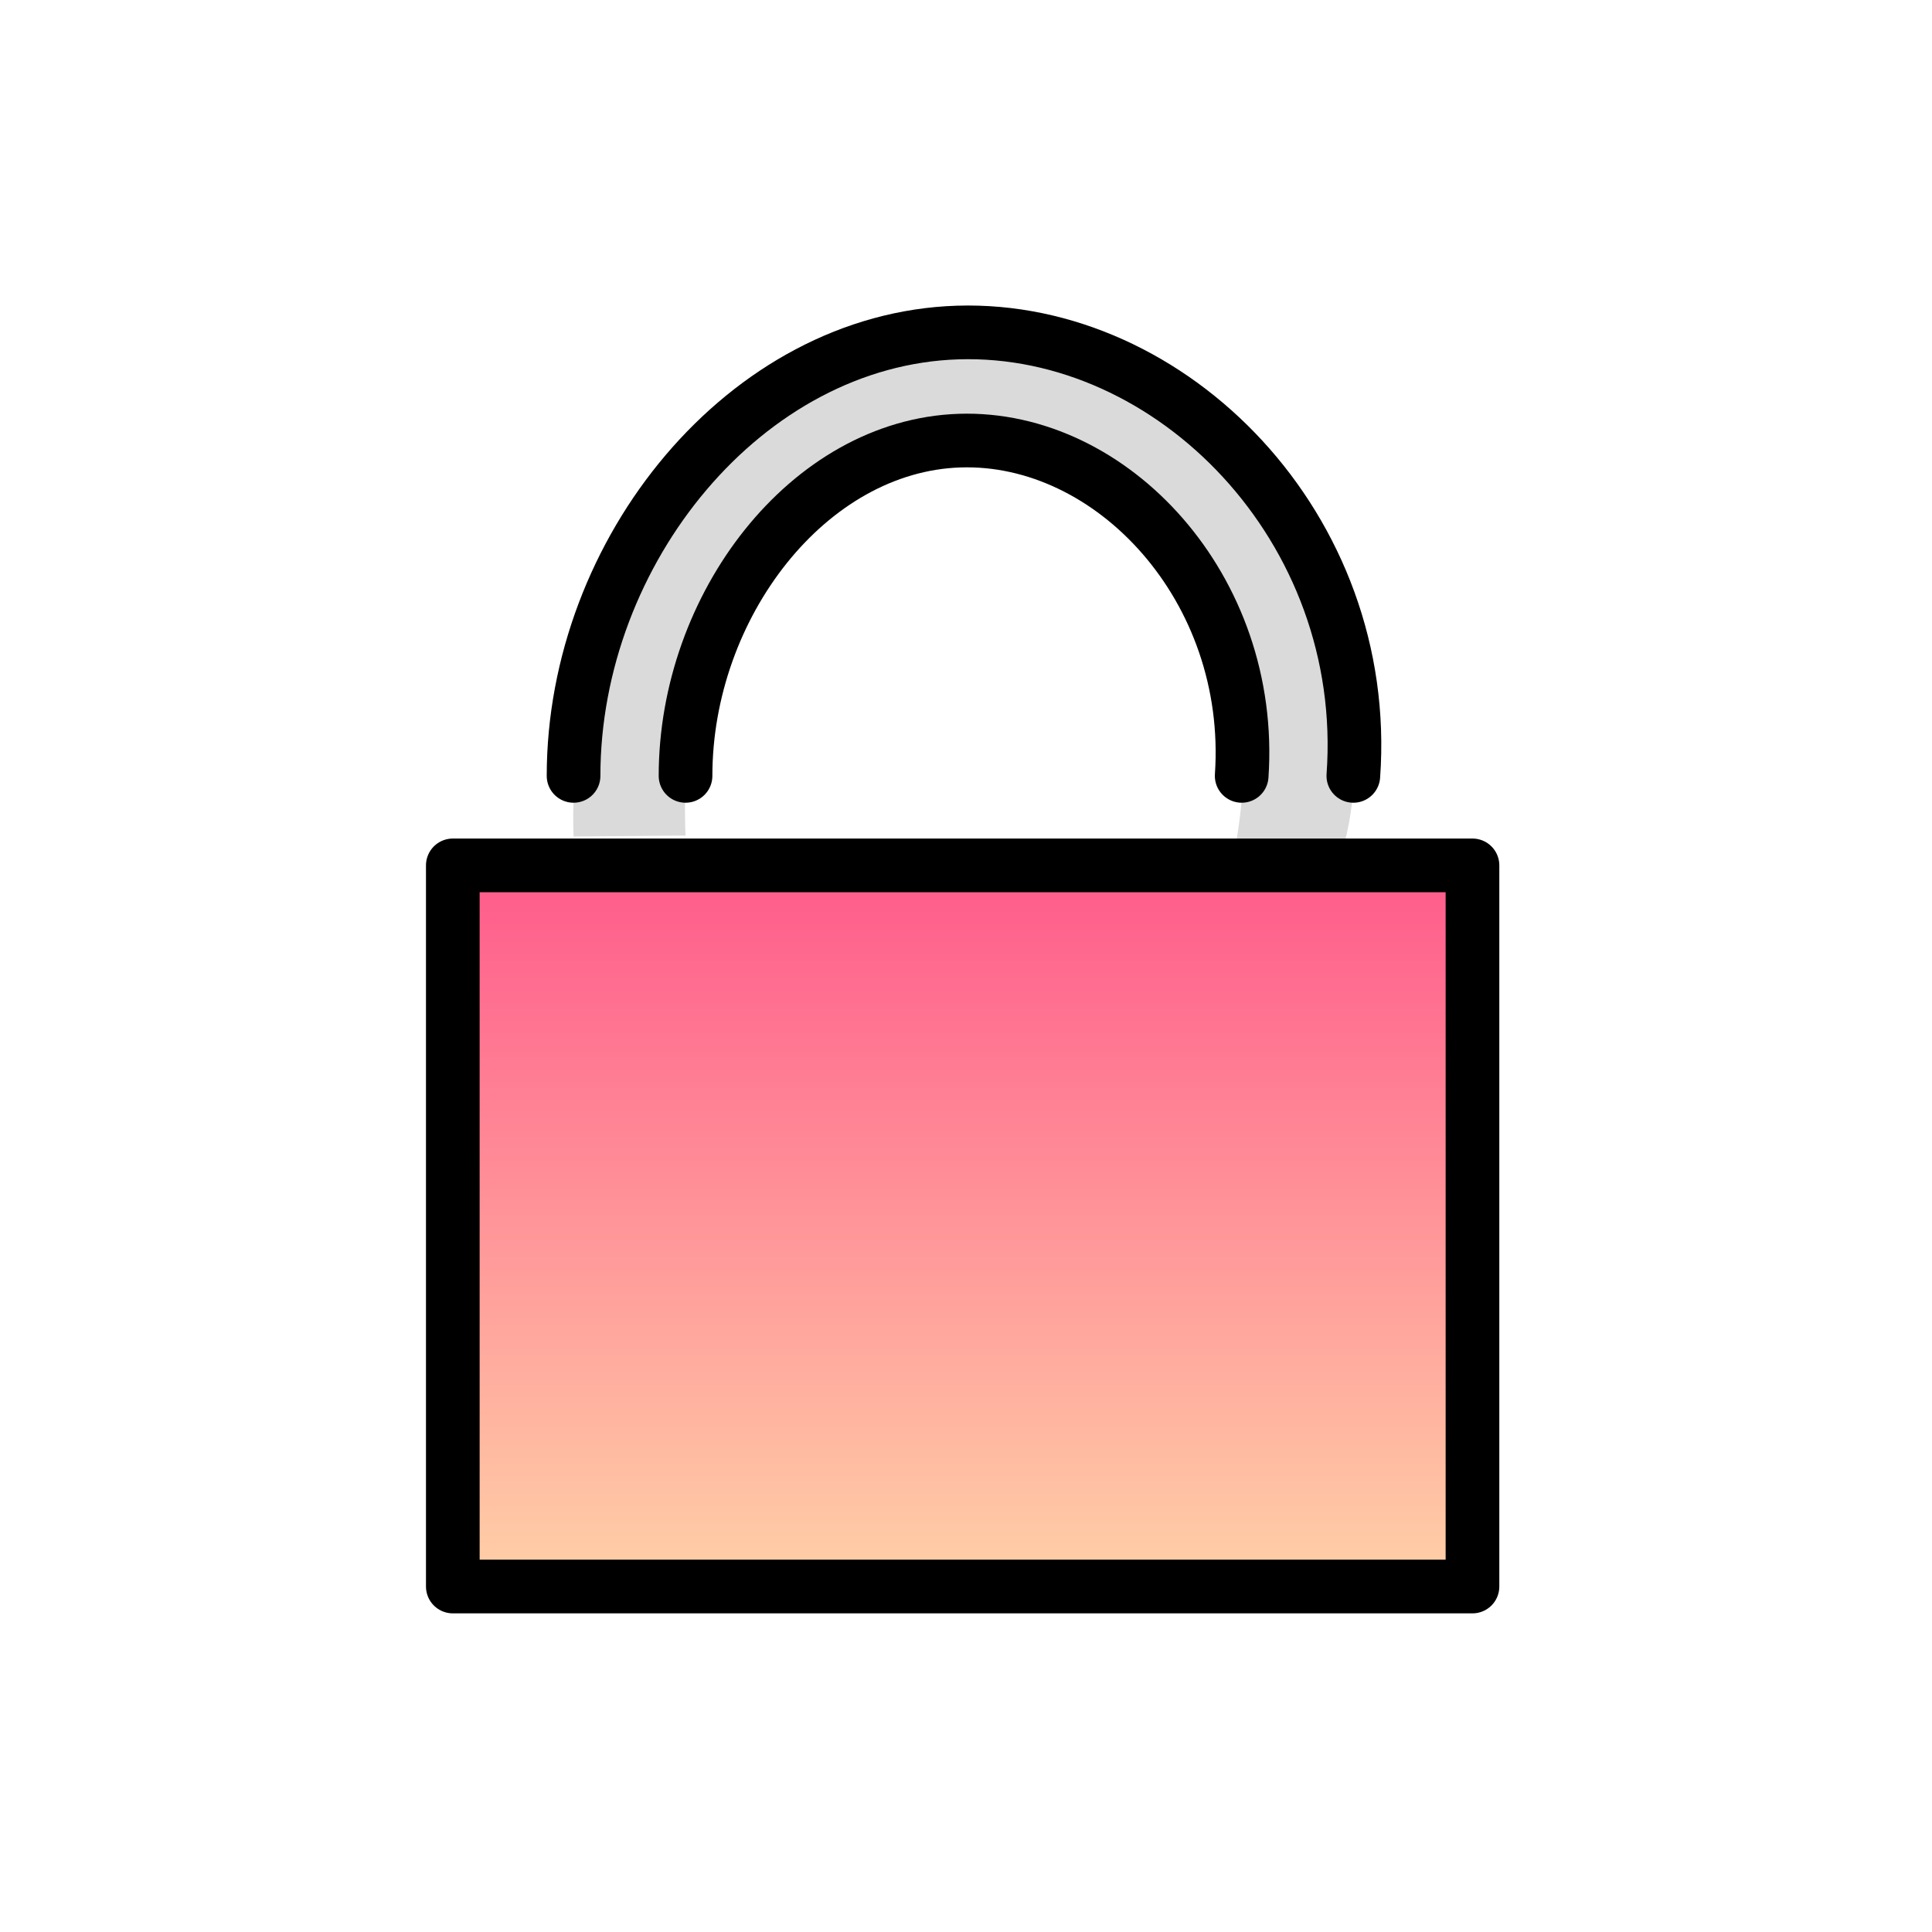 <svg width="72" height="72" viewBox="0 0 72 72" fill="none" xmlns="http://www.w3.org/2000/svg">
<path d="M21.375 31.175C21.025 22.404 27.824 12.635 35.762 12.395C43.767 12.153 52.303 23.365 50.095 31.447H46.056C46.056 31.447 47.618 23.525 43.839 20.194C41.99 18.563 38.584 15.423 35.2 15.902C32.917 16.225 28.332 19.353 27.273 21.323C25.208 25.159 25.548 31.139 25.548 31.139L21.375 31.175Z" fill="#DADADA"/>
<path d="M53 32.297H54.875V59.172H16.875V32.297H18.75H53Z" fill="url(#paint0_linear_1_28)"/>
<path d="M53 32.25H54.875V59.125H16.875V32.25H18.75H53Z" stroke="black" stroke-width="2" stroke-miterlimit="10" stroke-linecap="round" stroke-linejoin="round"/>
<path d="M21.375 28.915C21.375 20.536 27.79 12.64 35.694 12.392C43.663 12.141 51.103 19.676 50.435 28.915" stroke="black" stroke-width="2" stroke-miterlimit="10" stroke-linecap="round" stroke-linejoin="round"/>
<path d="M25.548 28.915C25.548 22.579 30.123 16.609 35.76 16.421C41.444 16.232 46.751 21.929 46.274 28.915" stroke="black" stroke-width="2" stroke-miterlimit="10" stroke-linecap="round" stroke-linejoin="round"/>
<defs>
<linearGradient id="paint0_linear_1_28" x1="35.875" y1="32.297" x2="35.875" y2="59.172" gradientUnits="userSpaceOnUse">
<stop stop-color="#FF5A8B"/>
<stop offset="1" stop-color="#FFD1A7"/>
</linearGradient>
</defs>
</svg>
